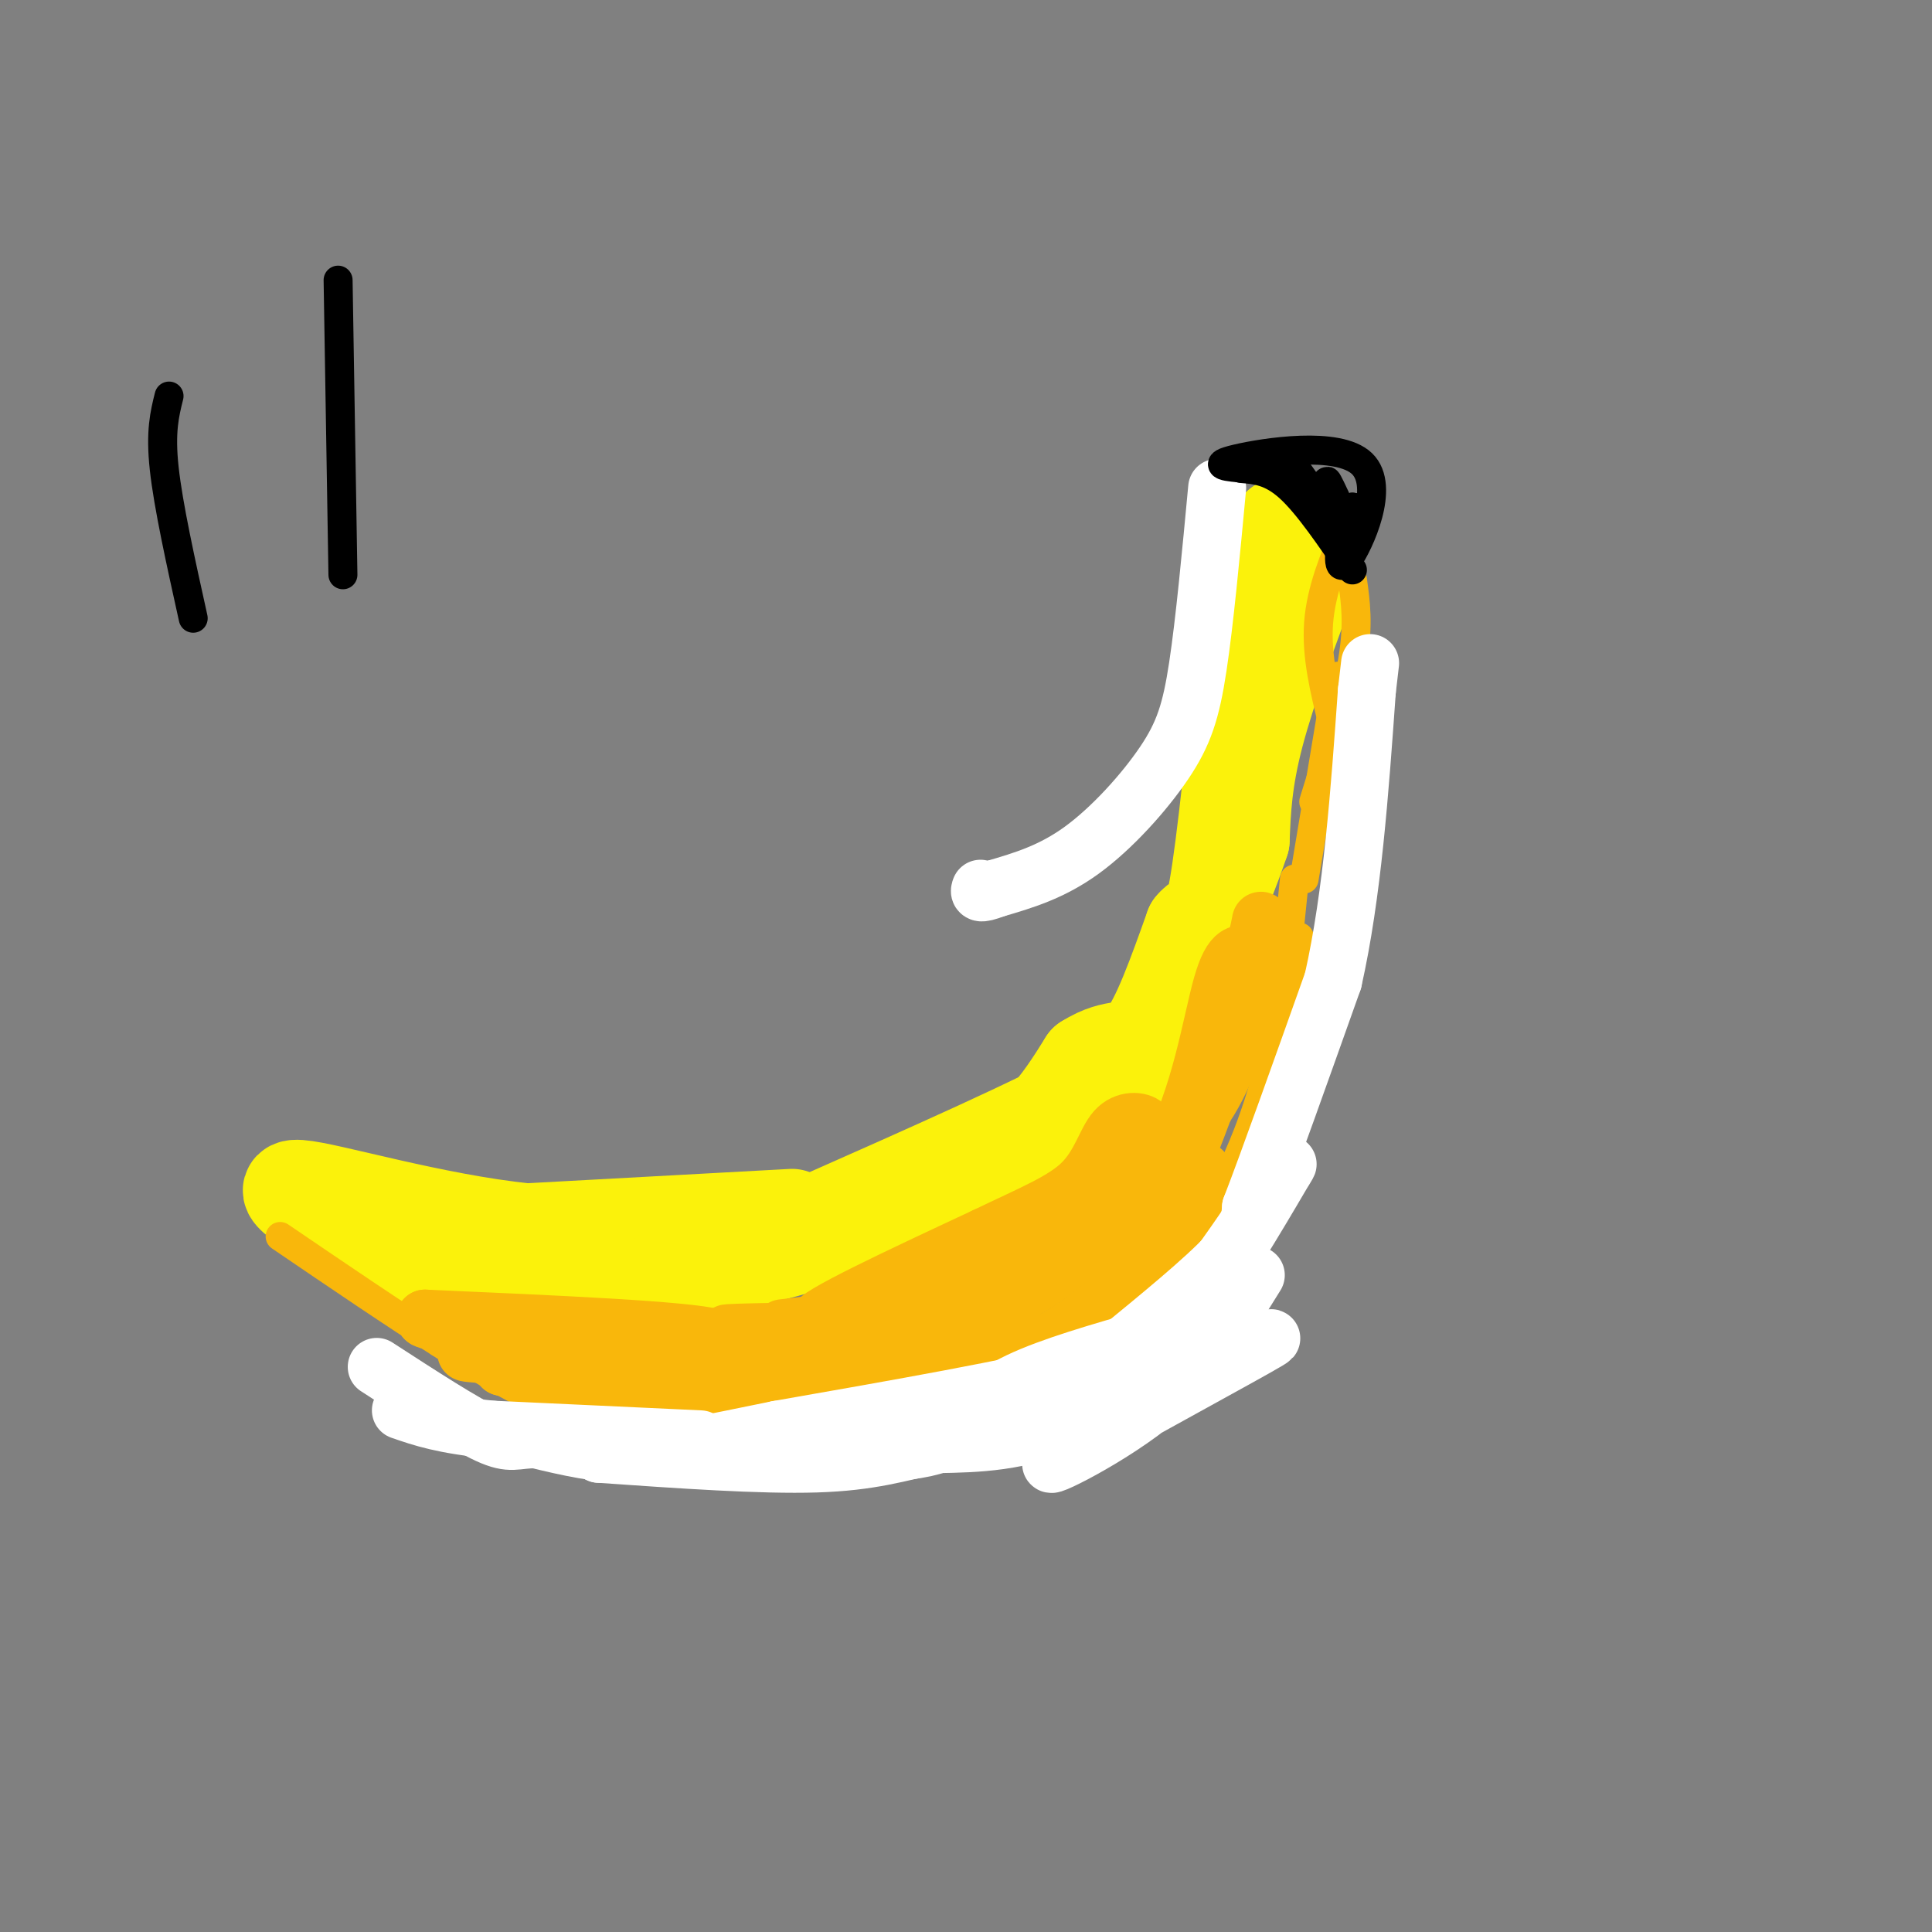 <svg viewBox='0 0 400 400' version='1.1' xmlns='http://www.w3.org/2000/svg' xmlns:xlink='http://www.w3.org/1999/xlink'><rect x="0" y="0" width="400" height="400" fill="#808080" stroke="none"/><g fill='none' stroke='#FBF20B' stroke-width='20' stroke-linecap='round' stroke-linejoin='round'><path d='M272,117c-4.750,12.750 -9.500,25.500 -12,35c-2.500,9.500 -2.750,15.750 -3,22'/><path d='M257,174c-3.933,11.778 -12.267,30.222 -18,40c-5.733,9.778 -8.867,10.889 -12,12'/><path d='M227,226c-11.667,6.500 -34.833,16.750 -58,27'/><path d='M164,252c0.000,0.000 -55.000,3.000 -55,3'/><path d='M109,255c-19.622,-2.022 -41.178,-8.578 -47,-9c-5.822,-0.422 4.089,5.289 14,11'/><path d='M76,257c3.156,3.000 4.044,5.000 14,6c9.956,1.000 28.978,1.000 48,1'/><path d='M138,264c19.867,-2.956 45.533,-10.844 61,-19c15.467,-8.156 20.733,-16.578 26,-25'/><path d='M225,220c6.267,-3.978 8.933,-1.422 12,-5c3.067,-3.578 6.533,-13.289 10,-23'/><path d='M247,192c2.400,-3.044 3.400,0.844 5,-8c1.600,-8.844 3.800,-30.422 6,-52'/><path d='M258,132c2.167,-12.500 4.583,-17.750 7,-23'/></g>
<g fill='none' stroke='#F9B70B' stroke-width='6' stroke-linecap='round' stroke-linejoin='round'><path d='M279,109c-2.750,6.583 -5.500,13.167 -6,20c-0.500,6.833 1.250,13.917 3,21'/><path d='M280,120c0.667,4.667 1.333,9.333 0,17c-1.333,7.667 -4.667,18.333 -8,29'/><path d='M277,140c0.000,0.000 -7.000,42.000 -7,42'/><path d='M268,182c-1.667,16.500 -3.333,33.000 -4,39c-0.667,6.000 -0.333,1.500 0,-3'/><path d='M269,194c-2.917,13.833 -5.833,27.667 -10,39c-4.167,11.333 -9.583,20.167 -15,29'/><path d='M244,262c-7.000,9.444 -17.000,18.556 -24,23c-7.000,4.444 -11.000,4.222 -15,4'/><path d='M205,289c-7.512,0.631 -18.792,0.208 -27,2c-8.208,1.792 -13.345,5.798 -20,7c-6.655,1.202 -14.827,-0.399 -23,-2'/><path d='M135,296c-7.756,-1.111 -15.644,-2.889 -23,-6c-7.356,-3.111 -14.178,-7.556 -21,-12'/><path d='M91,278c-9.000,-5.667 -21.000,-13.833 -33,-22'/></g>
<g fill='none' stroke='#F9B70B' stroke-width='12' stroke-linecap='round' stroke-linejoin='round'><path d='M231,292c0.000,0.000 -1.000,-1.000 -1,-1'/><path d='M260,197c-5.815,18.500 -11.631,37.000 -18,50c-6.369,13.000 -13.292,20.500 -11,17c2.292,-3.500 13.798,-18.000 17,-21c3.202,-3.000 -1.899,5.500 -7,14'/><path d='M241,257c-5.178,6.756 -14.622,16.644 -26,22c-11.378,5.356 -24.689,6.178 -38,7'/><path d='M177,286c-12.800,2.022 -25.800,3.578 -38,3c-12.200,-0.578 -23.600,-3.289 -35,-6'/><path d='M104,283c5.000,-0.800 35.000,0.200 38,0c3.000,-0.200 -21.000,-1.600 -45,-3'/><path d='M97,280c-3.286,-0.048 11.000,1.333 26,1c15.000,-0.333 30.714,-2.381 25,-4c-5.714,-1.619 -32.857,-2.810 -60,-4'/><path d='M88,273c-0.143,0.917 29.500,5.208 48,7c18.500,1.792 25.857,1.083 32,0c6.143,-1.083 11.071,-2.542 16,-4'/><path d='M184,276c-6.128,-0.638 -29.447,-0.233 -33,0c-3.553,0.233 12.659,0.293 26,-2c13.341,-2.293 23.812,-6.941 29,-10c5.188,-3.059 5.094,-4.530 5,-6'/><path d='M211,258c0.548,-0.095 -0.583,2.667 -11,7c-10.417,4.333 -30.119,10.238 -31,9c-0.881,-1.238 17.060,-9.619 35,-18'/><path d='M204,256c9.619,-4.638 16.166,-7.233 20,-11c3.834,-3.767 4.955,-8.707 7,-11c2.045,-2.293 5.013,-1.941 6,-1c0.987,0.941 -0.006,2.470 -1,4'/><path d='M236,237c-6.432,8.734 -22.013,28.568 -35,38c-12.987,9.432 -23.381,8.463 -20,5c3.381,-3.463 20.537,-9.418 29,-14c8.463,-4.582 8.231,-7.791 8,-11'/><path d='M218,255c2.321,-3.726 4.125,-7.542 5,-7c0.875,0.542 0.821,5.440 -2,10c-2.821,4.560 -8.411,8.780 -14,13'/><path d='M207,271c-5.964,2.560 -13.875,2.458 -13,2c0.875,-0.458 10.536,-1.274 20,-7c9.464,-5.726 18.732,-16.363 28,-27'/><path d='M242,239c6.533,-11.711 8.867,-27.489 11,-35c2.133,-7.511 4.067,-6.756 6,-6'/><path d='M259,198c1.521,-3.413 2.322,-8.945 2,-7c-0.322,1.945 -1.767,11.367 -4,20c-2.233,8.633 -5.255,16.478 -12,24c-6.745,7.522 -17.213,14.721 -26,19c-8.787,4.279 -15.894,5.640 -23,7'/><path d='M196,261c-6.333,3.133 -10.667,7.467 -16,10c-5.333,2.533 -11.667,3.267 -18,4'/></g>
<g fill='none' stroke='#FFFFFF' stroke-width='12' stroke-linecap='round' stroke-linejoin='round'><path d='M260,264c-5.863,9.452 -11.726,18.905 -22,27c-10.274,8.095 -24.958,14.833 -19,11c5.958,-3.833 32.560,-18.238 41,-23c8.440,-4.762 -1.280,0.119 -11,5'/><path d='M249,284c-8.822,4.689 -25.378,13.911 -27,14c-1.622,0.089 11.689,-8.956 25,-18'/><path d='M247,280c-0.422,0.089 -13.978,9.311 -25,14c-11.022,4.689 -19.511,4.844 -28,5'/><path d='M194,299c-7.911,1.756 -13.689,3.644 -25,4c-11.311,0.356 -28.156,-0.822 -45,-2'/><path d='M124,301c4.689,-0.044 38.911,0.844 56,0c17.089,-0.844 17.044,-3.422 17,-6'/><path d='M197,295c4.556,-2.533 7.444,-5.867 14,-9c6.556,-3.133 16.778,-6.067 27,-9'/><path d='M238,277c7.833,-5.333 13.917,-14.167 20,-23'/><path d='M258,254c5.786,-7.798 10.250,-15.792 8,-12c-2.250,3.792 -11.214,19.369 -17,27c-5.786,7.631 -8.393,7.315 -11,7'/><path d='M238,276c-2.289,2.333 -2.511,4.667 -15,8c-12.489,3.333 -37.244,7.667 -62,12'/><path d='M161,296c-15.422,3.111 -22.978,4.889 -30,5c-7.022,0.111 -13.511,-1.444 -20,-3'/><path d='M111,298c-4.311,-0.067 -5.089,1.267 -10,-1c-4.911,-2.267 -13.956,-8.133 -23,-14'/><path d='M145,298c0.000,0.000 -43.000,-2.000 -43,-2'/><path d='M102,296c-10.333,-1.000 -14.667,-2.500 -19,-4'/><path d='M231,280c9.167,-7.500 18.333,-15.000 23,-20c4.667,-5.000 4.833,-7.500 5,-10'/><path d='M259,250c3.667,-9.500 10.333,-28.250 17,-47'/><path d='M276,203c4.000,-17.833 5.500,-38.917 7,-60'/><path d='M283,143c1.167,-10.000 0.583,-5.000 0,0'/><path d='M252,101c-1.298,13.863 -2.595,27.726 -4,37c-1.405,9.274 -2.917,13.958 -7,20c-4.083,6.042 -10.738,13.440 -17,18c-6.262,4.560 -12.131,6.280 -18,8'/><path d='M206,184c-3.500,1.333 -3.250,0.667 -3,0'/></g>
<g fill='none' stroke='#000000' stroke-width='6' stroke-linecap='round' stroke-linejoin='round'><path d='M280,118c-4.583,-6.750 -9.167,-13.500 -13,-17c-3.833,-3.500 -6.917,-3.750 -10,-4'/><path d='M258,97c-3.869,-0.321 -7.738,-0.643 -2,-2c5.738,-1.357 21.083,-3.750 26,1c4.917,4.750 -0.595,16.643 -3,20c-2.405,3.357 -1.702,-1.821 -1,-7'/><path d='M278,109c-1.327,-4.179 -4.146,-11.125 -3,-9c1.146,2.125 6.256,13.322 5,13c-1.256,-0.322 -8.876,-12.164 -11,-15c-2.124,-2.836 1.250,3.332 4,6c2.750,2.668 4.875,1.834 7,1'/><path d='M280,105c1.167,0.167 0.583,0.083 0,0'/><path d='M35,82c-0.917,3.667 -1.833,7.333 -1,15c0.833,7.667 3.417,19.333 6,31'/><path d='M70,58c0.000,0.000 1.000,61.000 1,61'/></g>
</svg>